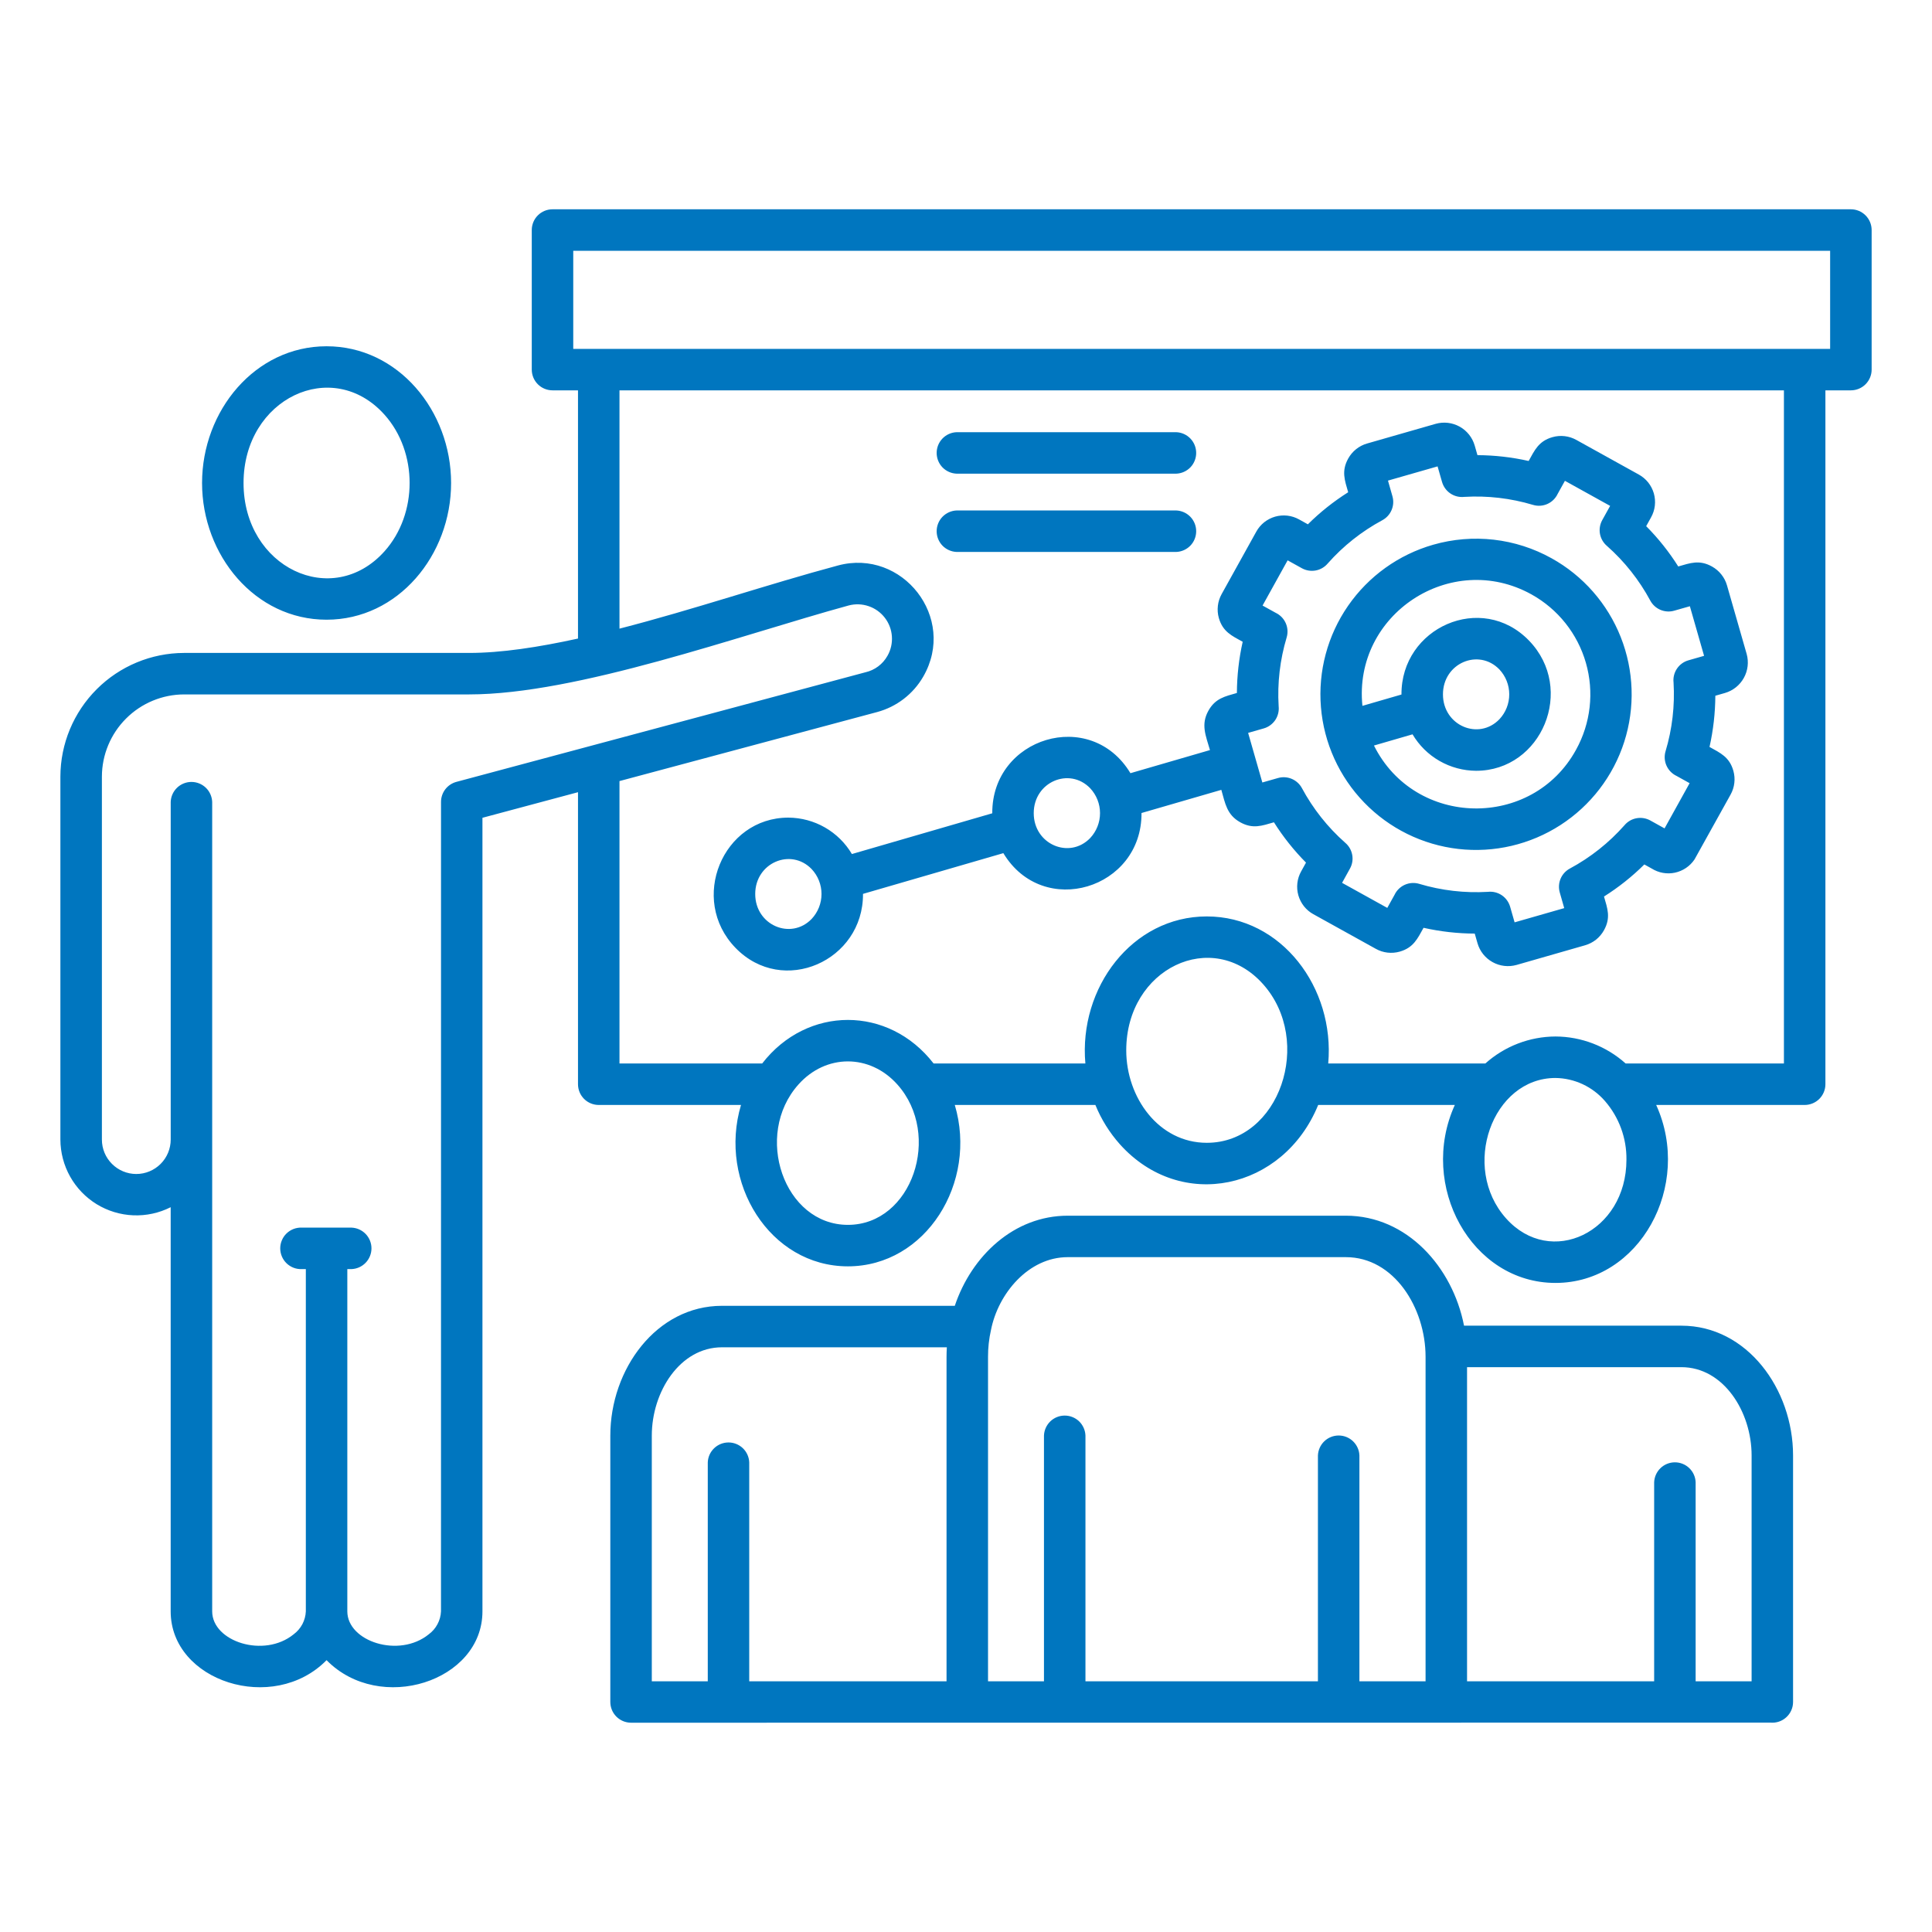 <svg width="70" height="70" viewBox="0 0 70 70" fill="none" xmlns="http://www.w3.org/2000/svg">
<path fill-rule="evenodd" clip-rule="evenodd" d="M54.878 33.418L56.675 32.903L56.513 32.335C56.466 32.17 56.477 31.995 56.543 31.837C56.61 31.68 56.728 31.55 56.879 31.469C57.626 31.067 58.296 30.536 58.858 29.9C58.97 29.767 59.124 29.677 59.295 29.646C59.466 29.615 59.643 29.644 59.795 29.728L60.31 30.014L61.218 28.376L60.744 28.113C60.582 28.036 60.453 27.904 60.38 27.74C60.307 27.576 60.295 27.392 60.346 27.22C60.588 26.413 60.686 25.57 60.636 24.728C60.616 24.552 60.66 24.374 60.759 24.227C60.858 24.08 61.006 23.972 61.177 23.924L61.742 23.762L61.227 21.965L60.658 22.127C60.494 22.174 60.319 22.163 60.161 22.096C60.004 22.03 59.874 21.911 59.793 21.761C59.391 21.014 58.86 20.344 58.225 19.782C58.092 19.67 58.002 19.515 57.97 19.344C57.939 19.173 57.968 18.997 58.052 18.845L58.338 18.329L56.7 17.421L56.437 17.895C56.36 18.058 56.228 18.187 56.064 18.26C55.901 18.333 55.716 18.345 55.544 18.293C54.737 18.051 53.894 17.953 53.053 18.003C52.876 18.023 52.699 17.979 52.551 17.88C52.404 17.781 52.297 17.633 52.248 17.463L52.086 16.898L50.289 17.413L50.451 17.982C50.498 18.146 50.487 18.322 50.42 18.479C50.354 18.637 50.235 18.767 50.085 18.848C49.338 19.25 48.668 19.78 48.106 20.416C47.994 20.549 47.839 20.639 47.668 20.67C47.497 20.701 47.321 20.672 47.169 20.588L46.653 20.302L45.745 21.94L46.22 22.203C46.382 22.28 46.511 22.412 46.584 22.576C46.657 22.74 46.669 22.924 46.618 23.096C46.376 23.903 46.277 24.747 46.328 25.588C46.347 25.764 46.303 25.942 46.205 26.089C46.105 26.236 45.958 26.344 45.787 26.392L45.222 26.554L45.737 28.351L46.305 28.189C46.47 28.142 46.645 28.153 46.803 28.22C46.96 28.287 47.09 28.405 47.171 28.555C47.573 29.302 48.103 29.972 48.739 30.534C48.872 30.646 48.962 30.801 48.993 30.972C49.025 31.143 48.996 31.32 48.911 31.471L48.626 31.987L50.264 32.895L50.527 32.421C50.603 32.259 50.736 32.13 50.899 32.057C51.063 31.984 51.248 31.972 51.419 32.023C52.226 32.265 53.07 32.363 53.911 32.313C54.087 32.293 54.265 32.337 54.412 32.436C54.559 32.535 54.666 32.683 54.715 32.853L54.877 33.419L54.878 33.418ZM56.216 20.227C57.357 20.86 58.242 21.869 58.722 23.082C59.202 24.295 59.247 25.637 58.849 26.879C58.45 28.122 57.633 29.187 56.537 29.894C55.441 30.602 54.134 30.907 52.838 30.759C51.542 30.61 50.337 30.017 49.43 29.08C48.522 28.143 47.967 26.921 47.86 25.62C47.753 24.32 48.1 23.023 48.842 21.951C49.584 20.878 50.675 20.095 51.929 19.736C52.641 19.532 53.386 19.47 54.121 19.554C54.857 19.638 55.569 19.867 56.216 20.227ZM13.933 15.027C12.043 12.913 8.824 14.436 8.824 17.5C8.824 20.564 12.043 22.086 13.933 19.973C15.144 18.619 15.144 16.38 13.933 15.027V15.027ZM11.832 12.546C14.425 12.546 16.344 14.885 16.344 17.5C16.344 20.114 14.425 22.453 11.832 22.453C9.239 22.453 7.321 20.114 7.321 17.5C7.321 14.885 9.239 12.546 11.832 12.546ZM31.356 24.358L16.535 28.329C16.376 28.372 16.235 28.466 16.134 28.597C16.034 28.728 15.979 28.889 15.979 29.054L15.978 58.382C15.971 58.545 15.928 58.703 15.851 58.847C15.775 58.991 15.668 59.115 15.537 59.212C14.461 60.09 12.584 59.474 12.584 58.382V45.982H12.733C12.928 45.975 13.112 45.893 13.248 45.752C13.383 45.612 13.459 45.425 13.459 45.23C13.459 45.036 13.383 44.848 13.248 44.708C13.112 44.568 12.928 44.486 12.733 44.479H10.932C10.831 44.475 10.73 44.492 10.636 44.528C10.542 44.564 10.456 44.619 10.383 44.689C10.31 44.759 10.252 44.843 10.213 44.937C10.174 45.029 10.153 45.129 10.153 45.23C10.153 45.331 10.174 45.431 10.213 45.524C10.252 45.617 10.31 45.701 10.383 45.772C10.456 45.842 10.542 45.896 10.636 45.933C10.73 45.969 10.831 45.986 10.932 45.982H11.081V58.383C11.074 58.545 11.031 58.704 10.955 58.848C10.879 58.991 10.771 59.116 10.641 59.213C9.564 60.091 7.688 59.475 7.688 58.383V29.055C7.68 28.86 7.598 28.676 7.458 28.541C7.318 28.407 7.131 28.331 6.936 28.331C6.742 28.331 6.555 28.407 6.415 28.541C6.275 28.676 6.192 28.86 6.185 29.055V41.289C6.185 41.62 6.053 41.937 5.82 42.17C5.586 42.404 5.269 42.536 4.938 42.536C4.608 42.536 4.29 42.404 4.057 42.17C3.823 41.937 3.692 41.62 3.692 41.289V28.137C3.694 27.348 4.009 26.592 4.567 26.035C5.124 25.477 5.88 25.162 6.669 25.16H16.997C20.912 25.16 26.798 23.02 30.75 21.937C30.988 21.874 31.24 21.883 31.473 21.963C31.706 22.042 31.91 22.189 32.06 22.384C32.21 22.579 32.299 22.814 32.315 23.06C32.332 23.306 32.276 23.551 32.153 23.764C32.069 23.913 31.955 24.043 31.818 24.145C31.68 24.248 31.523 24.32 31.357 24.358L31.356 24.358ZM66.309 9.086H20.77V12.641H66.309V9.086ZM45.761 35.655C43.927 33.605 40.806 35.083 40.806 38.056C40.806 39.762 41.98 41.406 43.724 41.406C46.369 41.406 47.605 37.716 45.761 35.655L45.761 35.655ZM32.512 39.292C31.516 38.178 29.925 38.178 28.93 39.292C27.289 41.126 28.404 44.379 30.721 44.379C33.047 44.379 34.143 41.115 32.512 39.292V39.292ZM58.15 39.892C57.927 39.635 57.652 39.427 57.344 39.283C57.035 39.139 56.699 39.062 56.359 39.057C54.066 39.057 52.911 42.293 54.568 44.145C56.184 45.951 58.929 44.646 58.929 42.019C58.939 41.238 58.662 40.481 58.15 39.892ZM60.007 40.035C61.335 42.957 59.409 46.483 56.359 46.483C53.309 46.483 51.382 42.957 52.711 40.035H47.76C46.501 43.118 42.78 43.923 40.572 41.455C40.199 41.036 39.9 40.555 39.688 40.035H34.594C35.431 42.841 33.55 45.882 30.721 45.882C27.891 45.882 26.011 42.841 26.848 40.035H21.694C21.494 40.035 21.303 39.956 21.162 39.815C21.021 39.674 20.942 39.483 20.942 39.283V28.703L17.48 29.63V58.383C17.48 60.924 13.761 62.117 11.832 60.151C9.901 62.118 6.184 60.923 6.184 58.383V43.739C5.765 43.951 5.298 44.052 4.829 44.033C4.359 44.014 3.903 43.875 3.502 43.63C3.102 43.384 2.771 43.04 2.541 42.63C2.311 42.221 2.19 41.759 2.188 41.289V28.137C2.191 26.949 2.664 25.812 3.504 24.972C4.343 24.133 5.481 23.66 6.668 23.657H16.996C18.155 23.657 19.509 23.451 20.942 23.136V14.143H20.019C19.82 14.143 19.628 14.064 19.487 13.923C19.346 13.782 19.267 13.59 19.267 13.391V8.335C19.267 8.135 19.346 7.944 19.487 7.803C19.628 7.662 19.82 7.583 20.019 7.583H67.061C67.26 7.583 67.451 7.662 67.592 7.803C67.733 7.944 67.813 8.135 67.813 8.335V13.392C67.813 13.591 67.733 13.782 67.592 13.923C67.451 14.064 67.26 14.143 67.061 14.143H66.138V39.283C66.138 39.483 66.058 39.674 65.918 39.815C65.776 39.956 65.585 40.035 65.386 40.035L60.007 40.035ZM56.359 37.554C55.42 37.558 54.516 37.906 53.817 38.532H48.124C48.368 35.791 46.432 33.204 43.724 33.204C41.017 33.204 39.08 35.791 39.325 38.532H33.826C32.197 36.428 29.245 36.428 27.615 38.532H22.445V28.3L31.784 25.798C32.487 25.608 33.086 25.147 33.45 24.517C34.683 22.383 32.696 19.863 30.363 20.488C27.82 21.17 25.099 22.096 22.445 22.777V14.143H64.635V38.532H58.9C58.201 37.906 57.297 37.558 56.359 37.554V37.554ZM64.149 62.414C64.252 62.423 64.357 62.41 64.456 62.377C64.555 62.343 64.645 62.29 64.722 62.219C64.799 62.149 64.86 62.063 64.902 61.968C64.945 61.873 64.966 61.77 64.966 61.665V52.734C64.966 50.327 63.296 48.032 60.921 48.032H53.045C52.628 45.901 50.971 44.047 48.764 44.047H38.685C36.739 44.047 35.201 45.504 34.594 47.312H26.159C23.784 47.312 22.113 49.607 22.113 52.014V61.665C22.113 61.865 22.192 62.056 22.333 62.197C22.474 62.338 22.666 62.417 22.865 62.417L64.149 62.414L64.149 62.414ZM53.154 60.917H59.933V53.706C59.941 53.512 60.023 53.328 60.163 53.193C60.303 53.058 60.49 52.983 60.685 52.983C60.879 52.983 61.066 53.058 61.206 53.193C61.346 53.328 61.429 53.512 61.436 53.706V60.917H63.464V52.734C63.464 51.15 62.446 49.535 60.92 49.535H53.154V60.916V60.917ZM35.798 60.917H37.825V52.014C37.832 51.819 37.915 51.635 38.055 51.499C38.195 51.364 38.382 51.289 38.577 51.289C38.772 51.289 38.959 51.364 39.099 51.499C39.239 51.635 39.321 51.819 39.328 52.014V60.917H47.751V52.734C47.759 52.54 47.841 52.356 47.981 52.221C48.121 52.086 48.308 52.011 48.503 52.011C48.697 52.011 48.884 52.086 49.024 52.221C49.164 52.356 49.247 52.54 49.254 52.734V60.917H51.651V49.161C51.651 47.385 50.507 45.549 48.764 45.549H38.685C37.266 45.549 36.165 46.866 35.905 48.189C35.833 48.508 35.797 48.834 35.798 49.161V60.917ZM23.616 60.917H25.644V52.986C25.651 52.792 25.733 52.608 25.874 52.473C26.014 52.338 26.201 52.263 26.395 52.263C26.59 52.263 26.776 52.338 26.917 52.473C27.057 52.608 27.139 52.792 27.146 52.986V60.917H34.295V49.161C34.295 49.045 34.299 48.93 34.306 48.815H26.159C24.633 48.815 23.616 50.43 23.616 52.014V60.917L23.616 60.917ZM54.325 24.254C54.555 24.499 54.683 24.822 54.683 25.158C54.683 25.494 54.555 25.817 54.325 26.061C53.575 26.837 52.281 26.291 52.281 25.158C52.281 24.024 53.575 23.479 54.325 24.254ZM29.407 31.488C28.657 30.712 27.363 31.258 27.363 32.391C27.363 33.525 28.657 34.071 29.407 33.295C29.637 33.05 29.765 32.727 29.765 32.391C29.765 32.056 29.637 31.732 29.407 31.488ZM39.498 28.558C38.748 27.783 37.454 28.328 37.454 29.462C37.454 30.596 38.748 31.141 39.498 30.366C39.728 30.121 39.856 29.798 39.856 29.462C39.856 29.126 39.728 28.803 39.498 28.558ZM49.363 25.574C49.023 22.258 52.575 19.922 55.488 21.536C56.448 22.069 57.157 22.961 57.46 24.016C57.763 25.072 57.635 26.204 57.103 27.165C55.52 30.055 51.269 29.995 49.781 27.012L51.179 26.606C51.416 27.007 51.752 27.339 52.156 27.57C52.56 27.802 53.016 27.924 53.482 27.927C55.863 27.927 57.097 24.964 55.399 23.21C53.681 21.435 50.761 22.738 50.778 25.164L49.364 25.574L49.363 25.574ZM30.867 30.943L35.952 29.467C35.933 26.72 39.515 25.618 40.958 28.014L43.839 27.177C43.688 26.652 43.503 26.256 43.781 25.754C44.033 25.3 44.382 25.233 44.815 25.108C44.818 24.484 44.888 23.862 45.025 23.253C44.631 23.035 44.304 22.89 44.161 22.392C44.12 22.248 44.108 22.097 44.126 21.948C44.143 21.799 44.19 21.655 44.263 21.524L45.517 19.264C45.589 19.132 45.687 19.017 45.804 18.923C45.922 18.83 46.056 18.761 46.2 18.719C46.344 18.678 46.495 18.666 46.645 18.683C46.793 18.7 46.938 18.747 47.069 18.82L47.387 18.997C47.83 18.557 48.32 18.168 48.847 17.835C48.723 17.401 48.595 17.072 48.848 16.614C48.921 16.483 49.018 16.367 49.136 16.273C49.253 16.18 49.388 16.11 49.532 16.069L52.018 15.356C52.309 15.274 52.621 15.311 52.886 15.458C53.151 15.605 53.346 15.851 53.431 16.142L53.531 16.491C54.155 16.494 54.777 16.565 55.386 16.702C55.604 16.309 55.75 15.981 56.248 15.839C56.392 15.798 56.543 15.785 56.692 15.803C56.84 15.82 56.984 15.867 57.115 15.94L59.377 17.194C59.508 17.266 59.624 17.364 59.718 17.481C59.811 17.599 59.88 17.733 59.922 17.877C59.963 18.022 59.975 18.172 59.958 18.322C59.941 18.471 59.894 18.614 59.821 18.745L59.644 19.064C60.084 19.507 60.474 19.997 60.806 20.524C61.24 20.4 61.569 20.272 62.027 20.525C62.158 20.598 62.274 20.695 62.367 20.813C62.461 20.93 62.531 21.065 62.572 21.209L63.285 23.695C63.366 23.986 63.33 24.298 63.182 24.563C63.035 24.828 62.79 25.023 62.499 25.108L62.15 25.208C62.146 25.832 62.076 26.454 61.939 27.063C62.332 27.282 62.66 27.427 62.802 27.924C62.843 28.069 62.856 28.219 62.838 28.368C62.821 28.517 62.774 28.661 62.701 28.792L61.395 31.14C61.229 31.386 60.975 31.557 60.685 31.619C60.395 31.68 60.093 31.626 59.843 31.468L59.577 31.321C59.134 31.761 58.644 32.15 58.116 32.483C58.241 32.917 58.369 33.246 58.116 33.703C58.043 33.835 57.945 33.951 57.828 34.045C57.71 34.138 57.575 34.208 57.431 34.249L54.946 34.962C54.654 35.043 54.342 35.007 54.078 34.859C53.813 34.712 53.617 34.467 53.533 34.176L53.433 33.826C52.809 33.823 52.187 33.753 51.578 33.616C51.359 34.009 51.214 34.336 50.716 34.479C50.572 34.52 50.421 34.532 50.272 34.515C50.123 34.498 49.98 34.451 49.849 34.378L47.587 33.124C47.455 33.052 47.34 32.954 47.246 32.837C47.153 32.719 47.084 32.585 47.042 32.44C47.001 32.296 46.989 32.145 47.006 31.996C47.023 31.847 47.07 31.703 47.143 31.572L47.319 31.254C46.88 30.811 46.49 30.321 46.157 29.793C45.724 29.918 45.394 30.046 44.937 29.793C44.448 29.521 44.392 29.108 44.251 28.618L41.359 29.457C41.378 32.206 37.795 33.306 36.353 30.911L31.268 32.387C31.284 34.813 28.364 36.116 26.647 34.341C24.949 32.587 26.183 29.624 28.564 29.624C29.029 29.627 29.486 29.749 29.89 29.981C30.293 30.212 30.63 30.544 30.867 30.945L30.867 30.943ZM34.662 17.162H42.615C42.81 17.155 42.994 17.073 43.13 16.933C43.265 16.793 43.34 16.605 43.34 16.411C43.34 16.216 43.265 16.029 43.13 15.889C42.994 15.748 42.81 15.666 42.615 15.659H34.662C34.467 15.666 34.283 15.748 34.147 15.889C34.012 16.029 33.937 16.216 33.937 16.411C33.937 16.605 34.012 16.793 34.147 16.933C34.283 17.073 34.467 17.155 34.662 17.162ZM34.662 19.998H42.615C42.81 19.991 42.994 19.909 43.13 19.769C43.265 19.629 43.34 19.442 43.34 19.247C43.34 19.052 43.265 18.865 43.13 18.725C42.994 18.585 42.81 18.502 42.615 18.495H34.662C34.467 18.502 34.283 18.585 34.147 18.725C34.012 18.865 33.937 19.052 33.937 19.247C33.937 19.442 34.012 19.629 34.147 19.769C34.283 19.909 34.467 19.991 34.662 19.998Z" fill="#0076BF"/>
</svg>

